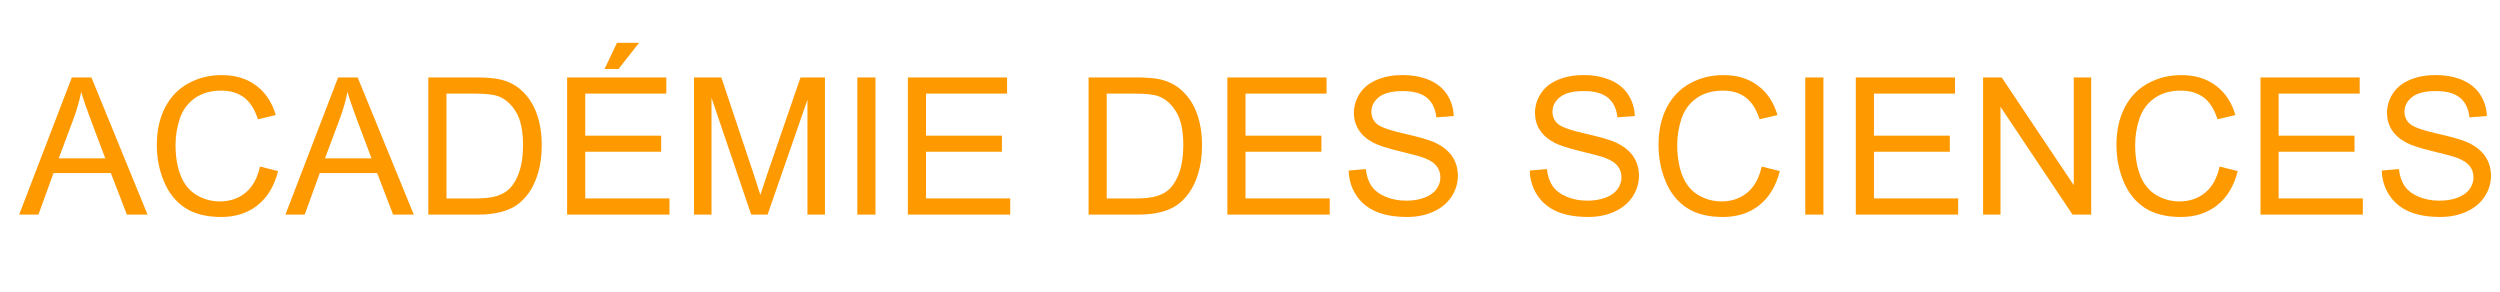 <?xml version="1.0" encoding="utf-8"?>
<!-- Generator: Adobe Illustrator 15.1.0, SVG Export Plug-In . SVG Version: 6.00 Build 0)  -->
<!DOCTYPE svg PUBLIC "-//W3C//DTD SVG 1.1//EN" "http://www.w3.org/Graphics/SVG/1.1/DTD/svg11.dtd">
<svg version="1.1" id="Calque_1" xmlns="http://www.w3.org/2000/svg" xmlns:xlink="http://www.w3.org/1999/xlink" x="0px" y="0px"
	 width="300px" height="35px" viewBox="0 0 300 35" enable-background="new 0 0 300 35" xml:space="preserve">
<g enable-background="new    ">
	<path fill="#FF9900" d="M2.299,25.756L8.622,9.292h2.347l6.738,16.463h-2.482l-1.92-4.985H6.42l-1.808,4.985L2.299,25.756
		L2.299,25.756z M7.049,18.996h5.582l-1.718-4.56c-0.524-1.385-0.914-2.523-1.168-3.414c-0.209,1.056-0.505,2.104-0.887,3.145
		L7.049,18.996z"/>
	<path fill="#FF9900" d="M31.195,19.984l2.179,0.549c-0.457,1.791-1.278,3.154-2.465,4.094s-2.638,1.41-4.352,1.41
		c-1.774,0-3.217-0.361-4.33-1.084c-1.111-0.723-1.958-1.77-2.538-3.139c-0.58-1.371-0.87-2.842-0.87-4.415
		c0-1.715,0.328-3.21,0.982-4.486c0.655-1.276,1.587-2.246,2.797-2.909c1.209-0.662,2.54-0.993,3.992-0.993
		c1.647,0,3.032,0.419,4.155,1.258c1.123,0.838,1.905,2.018,2.347,3.537l-2.145,0.506c-0.382-1.198-0.936-2.07-1.662-2.617
		c-0.726-0.547-1.64-0.82-2.74-0.82c-1.265,0-2.323,0.304-3.173,0.91s-1.447,1.421-1.791,2.442
		c-0.344,1.022-0.517,2.076-0.517,3.161c0,1.4,0.204,2.623,0.612,3.667c0.408,1.045,1.042,1.823,1.903,2.342
		c0.861,0.516,1.793,0.772,2.796,0.772c1.22,0,2.253-0.353,3.1-1.055C30.322,22.413,30.896,21.369,31.195,19.984z"/>
	<path fill="#FF9900" d="M34.25,25.756l6.323-16.463h2.347l6.738,16.463h-2.482l-1.92-4.986h-6.884l-1.808,4.986H34.25z M39,18.996
		h5.582l-1.718-4.56c-0.524-1.385-0.914-2.523-1.168-3.414c-0.209,1.056-0.505,2.104-0.887,3.145L39,18.996z"/>
	<path fill="#FF9900" d="M51.398,25.756V9.292h5.671c1.28,0,2.257,0.079,2.931,0.235c0.943,0.218,1.748,0.61,2.415,1.18
		c0.869,0.733,1.518,1.672,1.948,2.813c0.431,1.142,0.646,2.446,0.646,3.913c0,1.25-0.146,2.359-0.438,3.324
		c-0.292,0.968-0.667,1.767-1.123,2.397c-0.456,0.633-0.957,1.132-1.499,1.494c-0.543,0.363-1.198,0.64-1.966,0.824
		c-0.767,0.188-1.649,0.281-2.645,0.281h-5.94V25.756z M53.577,23.813h3.515c1.085,0,1.938-0.1,2.555-0.303
		c0.618-0.201,1.11-0.486,1.477-0.854c0.517-0.516,0.919-1.211,1.208-2.082c0.288-0.873,0.432-1.93,0.432-3.173
		c0-1.722-0.283-3.045-0.848-3.97c-0.565-0.925-1.252-1.544-2.061-1.858c-0.584-0.225-1.523-0.338-2.819-0.338h-3.459V23.813z"/>
	<path fill="#FF9900" d="M68.053,25.756V9.292h11.904v1.942h-9.726v5.043h9.108v1.931h-9.108v5.604h10.107v1.942L68.053,25.756
		L68.053,25.756z M72.545,8.282l1.494-3.145h2.65l-2.471,3.145H72.545z"/>
	<path fill="#FF9900" d="M83.282,25.756V9.292h3.279l3.897,11.657c0.359,1.086,0.622,1.898,0.786,2.438
		c0.187-0.6,0.479-1.479,0.876-2.639l3.942-11.456h2.931v16.463h-2.1V11.977l-4.784,13.779h-1.965l-4.762-14.015v14.015H83.282z"/>
	<path fill="#FF9900" d="M102.879,25.756V9.292h2.179v16.463L102.879,25.756L102.879,25.756z"/>
	<path fill="#FF9900" d="M108.943,25.756V9.292h11.904v1.942h-9.726v5.043h9.108v1.931h-9.108v5.604h10.107v1.942L108.943,25.756
		L108.943,25.756z"/>
	<path fill="#FF9900" d="M130.629,25.756V9.292h5.671c1.28,0,2.257,0.079,2.931,0.235c0.943,0.218,1.748,0.61,2.415,1.18
		c0.869,0.733,1.518,1.672,1.949,2.813c0.43,1.142,0.646,2.446,0.646,3.913c0,1.25-0.146,2.359-0.438,3.324
		c-0.292,0.968-0.667,1.767-1.123,2.397c-0.456,0.633-0.957,1.132-1.5,1.494c-0.542,0.363-1.198,0.64-1.965,0.824
		c-0.768,0.188-1.649,0.281-2.645,0.281h-5.941V25.756z M132.808,23.813h3.515c1.085,0,1.937-0.1,2.555-0.303
		c0.617-0.201,1.11-0.486,1.477-0.854c0.517-0.516,0.919-1.211,1.207-2.082c0.289-0.873,0.433-1.93,0.433-3.173
		c0-1.722-0.283-3.045-0.848-3.97c-0.565-0.925-1.252-1.544-2.061-1.858c-0.584-0.225-1.523-0.338-2.819-0.338h-3.459V23.813
		L132.808,23.813z"/>
	<path fill="#FF9900" d="M147.284,25.756V9.292h11.903v1.942h-9.726v5.043h9.106v1.931h-9.106v5.604h10.106v1.942L147.284,25.756
		L147.284,25.756z"/>
	<path fill="#FF9900" d="M161.838,20.467l2.055-0.18c0.099,0.824,0.324,1.5,0.68,2.027c0.357,0.526,0.908,0.955,1.656,1.278
		c0.75,0.326,1.592,0.488,2.527,0.488c0.832,0,1.564-0.123,2.201-0.369c0.637-0.248,1.111-0.586,1.422-1.019
		c0.311-0.43,0.465-0.899,0.465-1.407c0-0.519-0.148-0.97-0.449-1.354c-0.299-0.387-0.793-0.709-1.481-0.973
		c-0.44-0.172-1.418-0.439-2.933-0.803c-1.512-0.363-2.569-0.705-3.178-1.027c-0.785-0.412-1.371-0.923-1.758-1.533
		c-0.385-0.61-0.578-1.293-0.578-2.049c0-0.832,0.236-1.608,0.707-2.331c0.473-0.723,1.162-1.271,2.066-1.646
		c0.906-0.374,1.914-0.561,3.021-0.561c1.222,0,2.298,0.196,3.229,0.589c0.934,0.394,1.65,0.972,2.15,1.735
		c0.502,0.764,0.771,1.629,0.809,2.594l-2.088,0.158c-0.113-1.041-0.492-1.827-1.141-2.359c-0.646-0.531-1.605-0.797-2.869-0.797
		c-1.316,0-2.277,0.241-2.881,0.725c-0.603,0.482-0.904,1.064-0.904,1.746c0,0.592,0.215,1.078,0.641,1.46
		c0.42,0.382,1.516,0.773,3.285,1.174c1.771,0.4,2.986,0.75,3.645,1.05c0.959,0.441,1.666,1.001,2.123,1.68
		c0.457,0.678,0.684,1.457,0.684,2.342c0,0.875-0.25,1.701-0.752,2.477c-0.502,0.773-1.223,1.377-2.162,1.807
		c-0.938,0.432-1.995,0.646-3.172,0.646c-1.489,0-2.737-0.217-3.746-0.652c-1.006-0.434-1.797-1.086-2.368-1.959
		C162.17,22.555,161.869,21.566,161.838,20.467z"/>
	<path fill="#FF9900" d="M183.57,20.467l2.055-0.18c0.098,0.824,0.324,1.5,0.68,2.027c0.356,0.526,0.908,0.955,1.656,1.278
		c0.748,0.326,1.592,0.488,2.527,0.488c0.83,0,1.563-0.123,2.201-0.369c0.637-0.248,1.108-0.586,1.42-1.019
		c0.311-0.43,0.467-0.899,0.467-1.407c0-0.519-0.15-0.97-0.449-1.354c-0.301-0.387-0.795-0.709-1.482-0.973
		c-0.44-0.172-1.42-0.439-2.932-0.803s-2.572-0.705-3.178-1.027c-0.787-0.412-1.373-0.923-1.758-1.533
		c-0.387-0.61-0.578-1.293-0.578-2.049c0-0.832,0.234-1.608,0.707-2.331c0.471-0.723,1.16-1.271,2.066-1.646
		c0.905-0.374,1.911-0.561,3.021-0.561c1.221,0,2.297,0.196,3.229,0.589c0.932,0.394,1.647,0.972,2.149,1.735
		s0.771,1.629,0.81,2.594l-2.091,0.158c-0.11-1.041-0.491-1.827-1.139-2.359c-0.647-0.531-1.604-0.797-2.869-0.797
		c-1.317,0-2.278,0.241-2.881,0.725c-0.604,0.482-0.904,1.064-0.904,1.746c0,0.592,0.213,1.078,0.642,1.46
		c0.418,0.382,1.514,0.773,3.285,1.174c1.77,0.4,2.983,0.75,3.643,1.05c0.959,0.441,1.666,1.001,2.123,1.68
		c0.457,0.678,0.686,1.457,0.686,2.342c0,0.875-0.25,1.701-0.752,2.477c-0.502,0.773-1.223,1.377-2.162,1.807
		c-0.939,0.432-1.998,0.646-3.174,0.646c-1.488,0-2.738-0.217-3.744-0.652c-1.008-0.434-1.797-1.086-2.369-1.959
		C183.9,22.555,183.6,21.566,183.57,20.467z"/>
	<path fill="#FF9900" d="M211.398,19.984l2.18,0.549c-0.457,1.791-1.279,3.154-2.465,4.094c-1.188,0.939-2.639,1.41-4.354,1.41
		c-1.772,0-3.217-0.361-4.327-1.084c-1.111-0.723-1.959-1.77-2.539-3.139c-0.58-1.371-0.869-2.842-0.869-4.415
		c0-1.715,0.326-3.21,0.981-4.486c0.654-1.276,1.588-2.246,2.797-2.909c1.209-0.662,2.539-0.993,3.992-0.993
		c1.646,0,3.031,0.419,4.153,1.258c1.123,0.838,1.906,2.018,2.349,3.537l-2.146,0.506c-0.383-1.198-0.936-2.07-1.662-2.617
		c-0.725-0.547-1.641-0.82-2.739-0.82c-1.267,0-2.324,0.304-3.174,0.91c-0.851,0.606-1.445,1.421-1.791,2.442
		c-0.345,1.022-0.517,2.076-0.517,3.161c0,1.4,0.203,2.623,0.611,3.667c0.408,1.043,1.043,1.823,1.904,2.342
		c0.861,0.516,1.793,0.772,2.795,0.772c1.221,0,2.254-0.353,3.1-1.055C210.527,22.414,211.1,21.369,211.398,19.984z"/>
	<path fill="#FF9900" d="M216.631,25.756V9.292h2.18v16.463L216.631,25.756L216.631,25.756z"/>
	<path fill="#FF9900" d="M222.697,25.756V9.292h11.904v1.942h-9.728v5.043h9.106v1.931h-9.106v5.604h10.106v1.942L222.697,25.756
		L222.697,25.756z"/>
	<path fill="#FF9900" d="M237.971,25.756V9.292h2.234l8.646,12.926V9.292h2.09v16.463h-2.234l-8.648-12.937v12.937L237.971,25.756
		L237.971,25.756z"/>
	<path fill="#FF9900" d="M266.35,19.984l2.18,0.549c-0.457,1.791-1.278,3.154-2.465,4.094c-1.188,0.939-2.639,1.41-4.354,1.41
		c-1.773,0-3.217-0.361-4.328-1.084s-1.959-1.77-2.539-3.139c-0.58-1.371-0.869-2.842-0.869-4.415c0-1.715,0.326-3.21,0.982-4.486
		c0.654-1.276,1.588-2.246,2.797-2.909c1.209-0.662,2.539-0.993,3.992-0.993c1.646,0,3.031,0.419,4.154,1.258
		c1.123,0.838,1.906,2.018,2.348,3.537l-2.145,0.506c-0.383-1.198-0.937-2.07-1.662-2.617c-0.727-0.547-1.642-0.82-2.74-0.82
		c-1.266,0-2.324,0.304-3.174,0.91s-1.445,1.421-1.791,2.442c-0.344,1.022-0.516,2.076-0.516,3.161c0,1.4,0.202,2.623,0.61,3.667
		c0.407,1.043,1.043,1.823,1.903,2.342c0.861,0.516,1.793,0.772,2.795,0.772c1.222,0,2.255-0.353,3.101-1.055
		C265.479,22.414,266.051,21.369,266.35,19.984z"/>
	<path fill="#FF9900" d="M271.258,25.756V9.292h11.904v1.942h-9.727v5.043h9.106v1.931h-9.106v5.604h10.106v1.942L271.258,25.756
		L271.258,25.756z"/>
	<path fill="#FF9900" d="M285.813,20.467l2.056-0.18c0.098,0.824,0.323,1.5,0.68,2.027c0.356,0.526,0.908,0.955,1.656,1.278
		c0.748,0.326,1.592,0.488,2.526,0.488c0.83,0,1.564-0.123,2.201-0.369c0.637-0.248,1.109-0.586,1.42-1.019
		c0.312-0.43,0.467-0.899,0.467-1.407c0-0.519-0.149-0.97-0.448-1.354c-0.302-0.387-0.795-0.709-1.481-0.973
		c-0.441-0.172-1.421-0.439-2.933-0.803c-1.513-0.363-2.572-0.705-3.179-1.027c-0.786-0.412-1.373-0.923-1.758-1.533
		c-0.387-0.61-0.578-1.293-0.578-2.049c0-0.832,0.234-1.608,0.707-2.331c0.472-0.723,1.16-1.271,2.066-1.646
		c0.906-0.374,1.912-0.561,3.021-0.561c1.221,0,2.297,0.196,3.229,0.589c0.932,0.394,1.648,0.972,2.15,1.735
		s0.771,1.629,0.809,2.594l-2.09,0.158c-0.111-1.041-0.492-1.827-1.139-2.359c-0.648-0.531-1.604-0.797-2.869-0.797
		c-1.318,0-2.279,0.241-2.881,0.725c-0.604,0.482-0.904,1.064-0.904,1.746c0,0.592,0.213,1.078,0.641,1.46
		c0.418,0.382,1.514,0.773,3.285,1.174c1.77,0.4,2.984,0.75,3.643,1.05c0.959,0.441,1.666,1.001,2.123,1.68
		c0.457,0.678,0.687,1.457,0.687,2.342c0,0.875-0.25,1.701-0.752,2.477c-0.502,0.773-1.224,1.377-2.162,1.807
		c-0.938,0.432-1.998,0.646-3.174,0.646c-1.488,0-2.738-0.217-3.744-0.652c-1.008-0.434-1.797-1.086-2.369-1.959
		C286.143,22.555,285.842,21.566,285.813,20.467z"/>
</g>
</svg>
